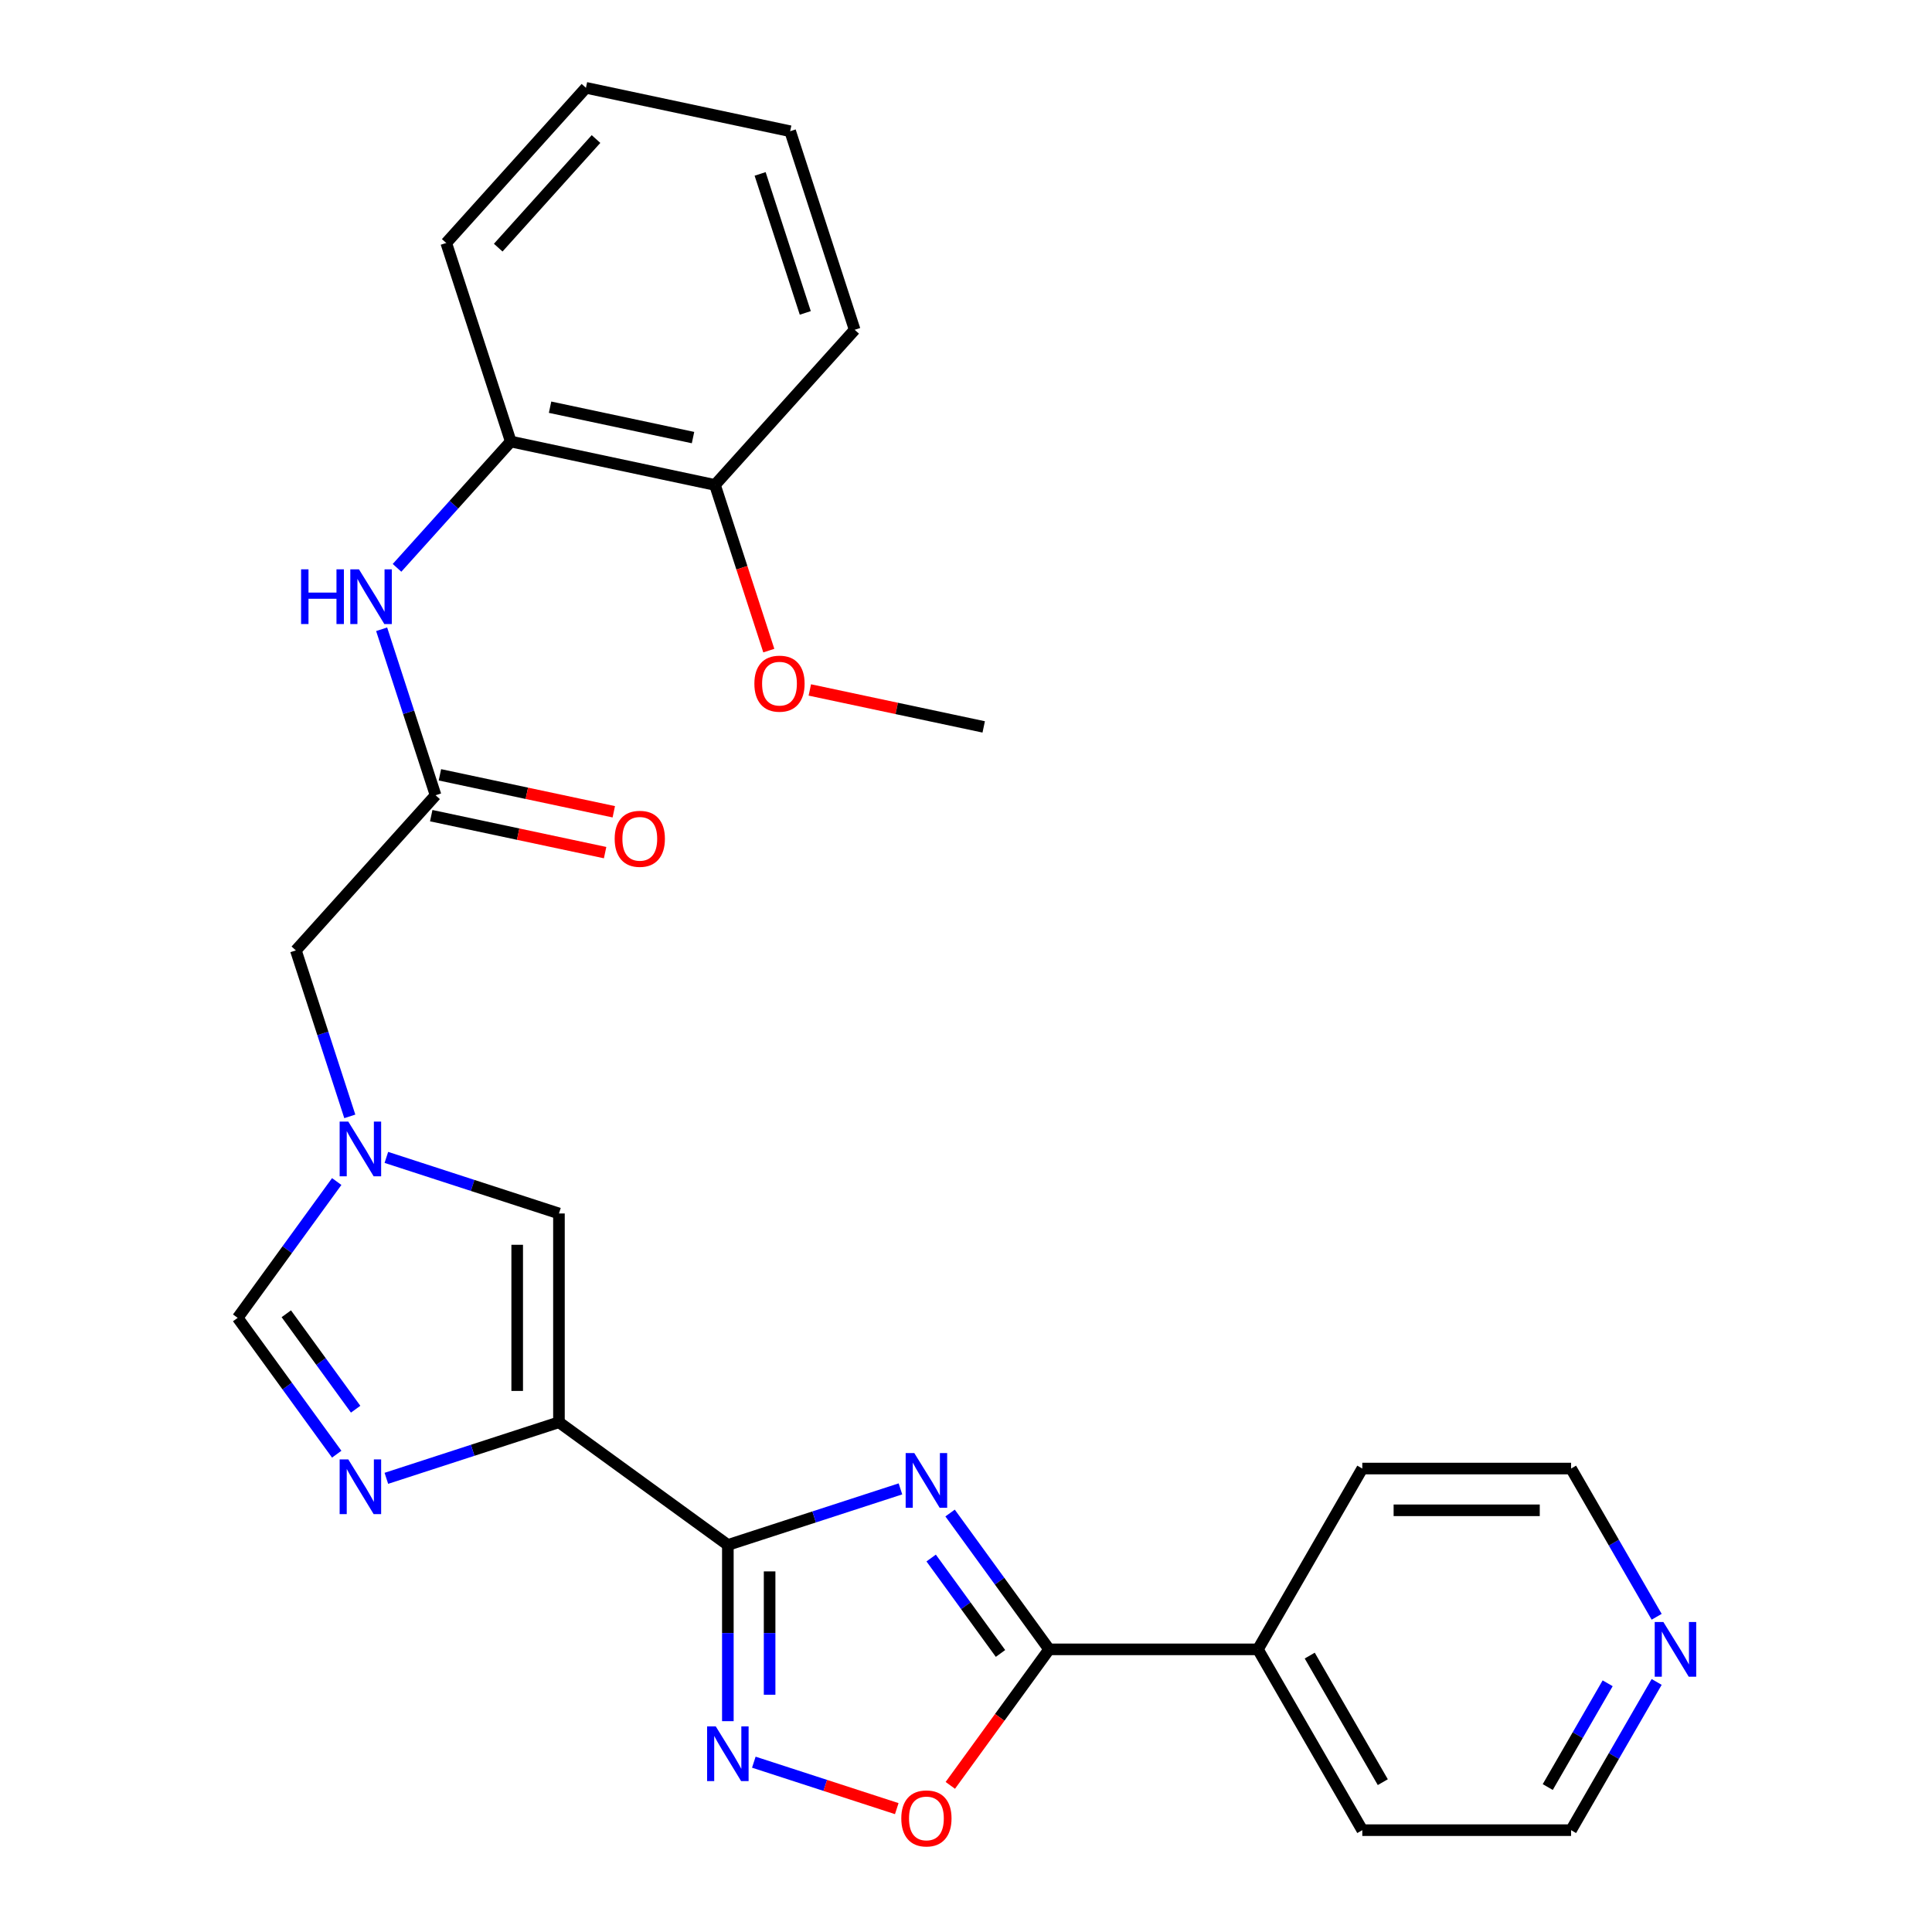 <?xml version='1.0' encoding='iso-8859-1'?>
<svg version='1.1' baseProfile='full'
              xmlns='http://www.w3.org/2000/svg'
                      xmlns:rdkit='http://www.rdkit.org/xml'
                      xmlns:xlink='http://www.w3.org/1999/xlink'
                  xml:space='preserve'
width='1000px' height='1000px' viewBox='0 0 1000 1000'>
<!-- END OF HEADER -->
<rect style='opacity:1.0;fill:#FFFFFF;stroke:none' width='1000' height='1000' x='0' y='0'> </rect>
<path class='bond-0' d='M 376.736,799.672 L 421.403,785.159' style='fill:none;fill-rule:evenodd;stroke:#000000;stroke-width:6px;stroke-linecap:butt;stroke-linejoin:miter;stroke-opacity:1' />
<path class='bond-0' d='M 421.403,785.159 L 466.069,770.646' style='fill:none;fill-rule:evenodd;stroke:#0000FF;stroke-width:6px;stroke-linecap:butt;stroke-linejoin:miter;stroke-opacity:1' />
<path class='bond-1' d='M 376.736,799.672 L 289.311,736.154' style='fill:none;fill-rule:evenodd;stroke:#000000;stroke-width:6px;stroke-linecap:butt;stroke-linejoin:miter;stroke-opacity:1' />
<path class='bond-2' d='M 376.736,799.672 L 376.736,845.273' style='fill:none;fill-rule:evenodd;stroke:#000000;stroke-width:6px;stroke-linecap:butt;stroke-linejoin:miter;stroke-opacity:1' />
<path class='bond-2' d='M 376.736,845.273 L 376.736,890.874' style='fill:none;fill-rule:evenodd;stroke:#0000FF;stroke-width:6px;stroke-linecap:butt;stroke-linejoin:miter;stroke-opacity:1' />
<path class='bond-2' d='M 398.349,813.352 L 398.349,845.273' style='fill:none;fill-rule:evenodd;stroke:#000000;stroke-width:6px;stroke-linecap:butt;stroke-linejoin:miter;stroke-opacity:1' />
<path class='bond-2' d='M 398.349,845.273 L 398.349,877.194' style='fill:none;fill-rule:evenodd;stroke:#0000FF;stroke-width:6px;stroke-linecap:butt;stroke-linejoin:miter;stroke-opacity:1' />
<path class='bond-4' d='M 491.761,783.14 L 517.395,818.422' style='fill:none;fill-rule:evenodd;stroke:#0000FF;stroke-width:6px;stroke-linecap:butt;stroke-linejoin:miter;stroke-opacity:1' />
<path class='bond-4' d='M 517.395,818.422 L 543.029,853.704' style='fill:none;fill-rule:evenodd;stroke:#000000;stroke-width:6px;stroke-linecap:butt;stroke-linejoin:miter;stroke-opacity:1' />
<path class='bond-4' d='M 481.966,806.428 L 499.91,831.126' style='fill:none;fill-rule:evenodd;stroke:#0000FF;stroke-width:6px;stroke-linecap:butt;stroke-linejoin:miter;stroke-opacity:1' />
<path class='bond-4' d='M 499.91,831.126 L 517.854,855.823' style='fill:none;fill-rule:evenodd;stroke:#000000;stroke-width:6px;stroke-linecap:butt;stroke-linejoin:miter;stroke-opacity:1' />
<path class='bond-3' d='M 289.311,736.154 L 244.645,750.667' style='fill:none;fill-rule:evenodd;stroke:#000000;stroke-width:6px;stroke-linecap:butt;stroke-linejoin:miter;stroke-opacity:1' />
<path class='bond-3' d='M 244.645,750.667 L 199.979,765.18' style='fill:none;fill-rule:evenodd;stroke:#0000FF;stroke-width:6px;stroke-linecap:butt;stroke-linejoin:miter;stroke-opacity:1' />
<path class='bond-7' d='M 289.311,736.154 L 289.311,628.091' style='fill:none;fill-rule:evenodd;stroke:#000000;stroke-width:6px;stroke-linecap:butt;stroke-linejoin:miter;stroke-opacity:1' />
<path class='bond-7' d='M 267.699,719.945 L 267.699,644.3' style='fill:none;fill-rule:evenodd;stroke:#000000;stroke-width:6px;stroke-linecap:butt;stroke-linejoin:miter;stroke-opacity:1' />
<path class='bond-5' d='M 390.178,912.103 L 427.17,924.122' style='fill:none;fill-rule:evenodd;stroke:#0000FF;stroke-width:6px;stroke-linecap:butt;stroke-linejoin:miter;stroke-opacity:1' />
<path class='bond-5' d='M 427.17,924.122 L 464.162,936.142' style='fill:none;fill-rule:evenodd;stroke:#FF0000;stroke-width:6px;stroke-linecap:butt;stroke-linejoin:miter;stroke-opacity:1' />
<path class='bond-8' d='M 174.286,752.686 L 148.653,717.404' style='fill:none;fill-rule:evenodd;stroke:#0000FF;stroke-width:6px;stroke-linecap:butt;stroke-linejoin:miter;stroke-opacity:1' />
<path class='bond-8' d='M 148.653,717.404 L 123.019,682.122' style='fill:none;fill-rule:evenodd;stroke:#000000;stroke-width:6px;stroke-linecap:butt;stroke-linejoin:miter;stroke-opacity:1' />
<path class='bond-8' d='M 184.081,729.398 L 166.138,704.701' style='fill:none;fill-rule:evenodd;stroke:#0000FF;stroke-width:6px;stroke-linecap:butt;stroke-linejoin:miter;stroke-opacity:1' />
<path class='bond-8' d='M 166.138,704.701 L 148.194,680.003' style='fill:none;fill-rule:evenodd;stroke:#000000;stroke-width:6px;stroke-linecap:butt;stroke-linejoin:miter;stroke-opacity:1' />
<path class='bond-13' d='M 543.029,853.704 L 651.092,853.704' style='fill:none;fill-rule:evenodd;stroke:#000000;stroke-width:6px;stroke-linecap:butt;stroke-linejoin:miter;stroke-opacity:1' />
<path class='bond-27' d='M 543.029,853.704 L 517.453,888.906' style='fill:none;fill-rule:evenodd;stroke:#000000;stroke-width:6px;stroke-linecap:butt;stroke-linejoin:miter;stroke-opacity:1' />
<path class='bond-27' d='M 517.453,888.906 L 491.878,924.107' style='fill:none;fill-rule:evenodd;stroke:#FF0000;stroke-width:6px;stroke-linecap:butt;stroke-linejoin:miter;stroke-opacity:1' />
<path class='bond-6' d='M 199.979,599.065 L 244.645,613.578' style='fill:none;fill-rule:evenodd;stroke:#0000FF;stroke-width:6px;stroke-linecap:butt;stroke-linejoin:miter;stroke-opacity:1' />
<path class='bond-6' d='M 244.645,613.578 L 289.311,628.091' style='fill:none;fill-rule:evenodd;stroke:#000000;stroke-width:6px;stroke-linecap:butt;stroke-linejoin:miter;stroke-opacity:1' />
<path class='bond-12' d='M 181.058,577.836 L 167.101,534.88' style='fill:none;fill-rule:evenodd;stroke:#0000FF;stroke-width:6px;stroke-linecap:butt;stroke-linejoin:miter;stroke-opacity:1' />
<path class='bond-12' d='M 167.101,534.88 L 153.144,491.923' style='fill:none;fill-rule:evenodd;stroke:#000000;stroke-width:6px;stroke-linecap:butt;stroke-linejoin:miter;stroke-opacity:1' />
<path class='bond-28' d='M 174.286,611.559 L 148.653,646.841' style='fill:none;fill-rule:evenodd;stroke:#0000FF;stroke-width:6px;stroke-linecap:butt;stroke-linejoin:miter;stroke-opacity:1' />
<path class='bond-28' d='M 148.653,646.841 L 123.019,682.122' style='fill:none;fill-rule:evenodd;stroke:#000000;stroke-width:6px;stroke-linecap:butt;stroke-linejoin:miter;stroke-opacity:1' />
<path class='bond-9' d='M 225.452,411.616 L 153.144,491.923' style='fill:none;fill-rule:evenodd;stroke:#000000;stroke-width:6px;stroke-linecap:butt;stroke-linejoin:miter;stroke-opacity:1' />
<path class='bond-10' d='M 225.452,411.616 L 211.495,368.66' style='fill:none;fill-rule:evenodd;stroke:#000000;stroke-width:6px;stroke-linecap:butt;stroke-linejoin:miter;stroke-opacity:1' />
<path class='bond-10' d='M 211.495,368.66 L 197.537,325.704' style='fill:none;fill-rule:evenodd;stroke:#0000FF;stroke-width:6px;stroke-linecap:butt;stroke-linejoin:miter;stroke-opacity:1' />
<path class='bond-14' d='M 223.205,422.187 L 268.205,431.752' style='fill:none;fill-rule:evenodd;stroke:#000000;stroke-width:6px;stroke-linecap:butt;stroke-linejoin:miter;stroke-opacity:1' />
<path class='bond-14' d='M 268.205,431.752 L 313.206,441.317' style='fill:none;fill-rule:evenodd;stroke:#FF0000;stroke-width:6px;stroke-linecap:butt;stroke-linejoin:miter;stroke-opacity:1' />
<path class='bond-14' d='M 227.699,401.046 L 272.699,410.611' style='fill:none;fill-rule:evenodd;stroke:#000000;stroke-width:6px;stroke-linecap:butt;stroke-linejoin:miter;stroke-opacity:1' />
<path class='bond-14' d='M 272.699,410.611 L 317.699,420.176' style='fill:none;fill-rule:evenodd;stroke:#FF0000;stroke-width:6px;stroke-linecap:butt;stroke-linejoin:miter;stroke-opacity:1' />
<path class='bond-11' d='M 205.5,293.914 L 234.934,261.225' style='fill:none;fill-rule:evenodd;stroke:#0000FF;stroke-width:6px;stroke-linecap:butt;stroke-linejoin:miter;stroke-opacity:1' />
<path class='bond-11' d='M 234.934,261.225 L 264.367,228.536' style='fill:none;fill-rule:evenodd;stroke:#000000;stroke-width:6px;stroke-linecap:butt;stroke-linejoin:miter;stroke-opacity:1' />
<path class='bond-16' d='M 264.367,228.536 L 370.069,251.003' style='fill:none;fill-rule:evenodd;stroke:#000000;stroke-width:6px;stroke-linecap:butt;stroke-linejoin:miter;stroke-opacity:1' />
<path class='bond-16' d='M 284.716,210.765 L 358.707,226.493' style='fill:none;fill-rule:evenodd;stroke:#000000;stroke-width:6px;stroke-linecap:butt;stroke-linejoin:miter;stroke-opacity:1' />
<path class='bond-18' d='M 264.367,228.536 L 230.974,125.761' style='fill:none;fill-rule:evenodd;stroke:#000000;stroke-width:6px;stroke-linecap:butt;stroke-linejoin:miter;stroke-opacity:1' />
<path class='bond-21' d='M 651.092,853.704 L 705.124,760.118' style='fill:none;fill-rule:evenodd;stroke:#000000;stroke-width:6px;stroke-linecap:butt;stroke-linejoin:miter;stroke-opacity:1' />
<path class='bond-22' d='M 651.092,853.704 L 705.124,947.289' style='fill:none;fill-rule:evenodd;stroke:#000000;stroke-width:6px;stroke-linecap:butt;stroke-linejoin:miter;stroke-opacity:1' />
<path class='bond-22' d='M 677.914,856.935 L 715.736,922.445' style='fill:none;fill-rule:evenodd;stroke:#000000;stroke-width:6px;stroke-linecap:butt;stroke-linejoin:miter;stroke-opacity:1' />
<path class='bond-15' d='M 857.483,870.565 L 835.335,908.927' style='fill:none;fill-rule:evenodd;stroke:#0000FF;stroke-width:6px;stroke-linecap:butt;stroke-linejoin:miter;stroke-opacity:1' />
<path class='bond-15' d='M 835.335,908.927 L 813.187,947.289' style='fill:none;fill-rule:evenodd;stroke:#000000;stroke-width:6px;stroke-linecap:butt;stroke-linejoin:miter;stroke-opacity:1' />
<path class='bond-15' d='M 832.122,871.268 L 816.618,898.121' style='fill:none;fill-rule:evenodd;stroke:#0000FF;stroke-width:6px;stroke-linecap:butt;stroke-linejoin:miter;stroke-opacity:1' />
<path class='bond-15' d='M 816.618,898.121 L 801.114,924.974' style='fill:none;fill-rule:evenodd;stroke:#000000;stroke-width:6px;stroke-linecap:butt;stroke-linejoin:miter;stroke-opacity:1' />
<path class='bond-29' d='M 857.483,836.842 L 835.335,798.48' style='fill:none;fill-rule:evenodd;stroke:#0000FF;stroke-width:6px;stroke-linecap:butt;stroke-linejoin:miter;stroke-opacity:1' />
<path class='bond-29' d='M 835.335,798.48 L 813.187,760.118' style='fill:none;fill-rule:evenodd;stroke:#000000;stroke-width:6px;stroke-linecap:butt;stroke-linejoin:miter;stroke-opacity:1' />
<path class='bond-17' d='M 370.069,251.003 L 384,293.879' style='fill:none;fill-rule:evenodd;stroke:#000000;stroke-width:6px;stroke-linecap:butt;stroke-linejoin:miter;stroke-opacity:1' />
<path class='bond-17' d='M 384,293.879 L 397.932,336.756' style='fill:none;fill-rule:evenodd;stroke:#FF0000;stroke-width:6px;stroke-linecap:butt;stroke-linejoin:miter;stroke-opacity:1' />
<path class='bond-23' d='M 370.069,251.003 L 442.377,170.696' style='fill:none;fill-rule:evenodd;stroke:#000000;stroke-width:6px;stroke-linecap:butt;stroke-linejoin:miter;stroke-opacity:1' />
<path class='bond-24' d='M 419.164,357.115 L 464.164,366.68' style='fill:none;fill-rule:evenodd;stroke:#FF0000;stroke-width:6px;stroke-linecap:butt;stroke-linejoin:miter;stroke-opacity:1' />
<path class='bond-24' d='M 464.164,366.68 L 509.164,376.245' style='fill:none;fill-rule:evenodd;stroke:#000000;stroke-width:6px;stroke-linecap:butt;stroke-linejoin:miter;stroke-opacity:1' />
<path class='bond-25' d='M 230.974,125.761 L 303.282,45.455' style='fill:none;fill-rule:evenodd;stroke:#000000;stroke-width:6px;stroke-linecap:butt;stroke-linejoin:miter;stroke-opacity:1' />
<path class='bond-25' d='M 257.881,128.177 L 308.497,71.962' style='fill:none;fill-rule:evenodd;stroke:#000000;stroke-width:6px;stroke-linecap:butt;stroke-linejoin:miter;stroke-opacity:1' />
<path class='bond-19' d='M 813.187,760.118 L 705.124,760.118' style='fill:none;fill-rule:evenodd;stroke:#000000;stroke-width:6px;stroke-linecap:butt;stroke-linejoin:miter;stroke-opacity:1' />
<path class='bond-19' d='M 796.977,781.731 L 721.333,781.731' style='fill:none;fill-rule:evenodd;stroke:#000000;stroke-width:6px;stroke-linecap:butt;stroke-linejoin:miter;stroke-opacity:1' />
<path class='bond-20' d='M 813.187,947.289 L 705.124,947.289' style='fill:none;fill-rule:evenodd;stroke:#000000;stroke-width:6px;stroke-linecap:butt;stroke-linejoin:miter;stroke-opacity:1' />
<path class='bond-30' d='M 442.377,170.696 L 408.984,67.922' style='fill:none;fill-rule:evenodd;stroke:#000000;stroke-width:6px;stroke-linecap:butt;stroke-linejoin:miter;stroke-opacity:1' />
<path class='bond-30' d='M 416.814,161.959 L 393.438,90.017' style='fill:none;fill-rule:evenodd;stroke:#000000;stroke-width:6px;stroke-linecap:butt;stroke-linejoin:miter;stroke-opacity:1' />
<path class='bond-26' d='M 303.282,45.455 L 408.984,67.922' style='fill:none;fill-rule:evenodd;stroke:#000000;stroke-width:6px;stroke-linecap:butt;stroke-linejoin:miter;stroke-opacity:1' />
<path  class='atom-1' d='M 473.251 752.119
L 482.531 767.119
Q 483.451 768.599, 484.931 771.279
Q 486.411 773.959, 486.491 774.119
L 486.491 752.119
L 490.251 752.119
L 490.251 780.439
L 486.371 780.439
L 476.411 764.039
Q 475.251 762.119, 474.011 759.919
Q 472.811 757.719, 472.451 757.039
L 472.451 780.439
L 468.771 780.439
L 468.771 752.119
L 473.251 752.119
' fill='#0000FF'/>
<path  class='atom-3' d='M 370.476 893.575
L 379.756 908.575
Q 380.676 910.055, 382.156 912.735
Q 383.636 915.415, 383.716 915.575
L 383.716 893.575
L 387.476 893.575
L 387.476 921.895
L 383.596 921.895
L 373.636 905.495
Q 372.476 903.575, 371.236 901.375
Q 370.036 899.175, 369.676 898.495
L 369.676 921.895
L 365.996 921.895
L 365.996 893.575
L 370.476 893.575
' fill='#0000FF'/>
<path  class='atom-4' d='M 180.277 755.388
L 189.557 770.388
Q 190.477 771.868, 191.957 774.548
Q 193.437 777.228, 193.517 777.388
L 193.517 755.388
L 197.277 755.388
L 197.277 783.708
L 193.397 783.708
L 183.437 767.308
Q 182.277 765.388, 181.037 763.188
Q 179.837 760.988, 179.477 760.308
L 179.477 783.708
L 175.797 783.708
L 175.797 755.388
L 180.277 755.388
' fill='#0000FF'/>
<path  class='atom-6' d='M 466.511 941.209
Q 466.511 934.409, 469.871 930.609
Q 473.231 926.809, 479.511 926.809
Q 485.791 926.809, 489.151 930.609
Q 492.511 934.409, 492.511 941.209
Q 492.511 948.089, 489.111 952.009
Q 485.711 955.889, 479.511 955.889
Q 473.271 955.889, 469.871 952.009
Q 466.511 948.129, 466.511 941.209
M 479.511 952.689
Q 483.831 952.689, 486.151 949.809
Q 488.511 946.889, 488.511 941.209
Q 488.511 935.649, 486.151 932.849
Q 483.831 930.009, 479.511 930.009
Q 475.191 930.009, 472.831 932.809
Q 470.511 935.609, 470.511 941.209
Q 470.511 946.929, 472.831 949.809
Q 475.191 952.689, 479.511 952.689
' fill='#FF0000'/>
<path  class='atom-7' d='M 180.277 580.537
L 189.557 595.537
Q 190.477 597.017, 191.957 599.697
Q 193.437 602.377, 193.517 602.537
L 193.517 580.537
L 197.277 580.537
L 197.277 608.857
L 193.397 608.857
L 183.437 592.457
Q 182.277 590.537, 181.037 588.337
Q 179.837 586.137, 179.477 585.457
L 179.477 608.857
L 175.797 608.857
L 175.797 580.537
L 180.277 580.537
' fill='#0000FF'/>
<path  class='atom-11' d='M 155.839 294.682
L 159.679 294.682
L 159.679 306.722
L 174.159 306.722
L 174.159 294.682
L 177.999 294.682
L 177.999 323.002
L 174.159 323.002
L 174.159 309.922
L 159.679 309.922
L 159.679 323.002
L 155.839 323.002
L 155.839 294.682
' fill='#0000FF'/>
<path  class='atom-11' d='M 185.799 294.682
L 195.079 309.682
Q 195.999 311.162, 197.479 313.842
Q 198.959 316.522, 199.039 316.682
L 199.039 294.682
L 202.799 294.682
L 202.799 323.002
L 198.919 323.002
L 188.959 306.602
Q 187.799 304.682, 186.559 302.482
Q 185.359 300.282, 184.999 299.602
L 184.999 323.002
L 181.319 323.002
L 181.319 294.682
L 185.799 294.682
' fill='#0000FF'/>
<path  class='atom-15' d='M 318.154 434.164
Q 318.154 427.364, 321.514 423.564
Q 324.874 419.764, 331.154 419.764
Q 337.434 419.764, 340.794 423.564
Q 344.154 427.364, 344.154 434.164
Q 344.154 441.044, 340.754 444.964
Q 337.354 448.844, 331.154 448.844
Q 324.914 448.844, 321.514 444.964
Q 318.154 441.084, 318.154 434.164
M 331.154 445.644
Q 335.474 445.644, 337.794 442.764
Q 340.154 439.844, 340.154 434.164
Q 340.154 428.604, 337.794 425.804
Q 335.474 422.964, 331.154 422.964
Q 326.834 422.964, 324.474 425.764
Q 322.154 428.564, 322.154 434.164
Q 322.154 439.884, 324.474 442.764
Q 326.834 445.644, 331.154 445.644
' fill='#FF0000'/>
<path  class='atom-16' d='M 860.959 839.544
L 870.239 854.544
Q 871.159 856.024, 872.639 858.704
Q 874.119 861.384, 874.199 861.544
L 874.199 839.544
L 877.959 839.544
L 877.959 867.864
L 874.079 867.864
L 864.119 851.464
Q 862.959 849.544, 861.719 847.344
Q 860.519 845.144, 860.159 844.464
L 860.159 867.864
L 856.479 867.864
L 856.479 839.544
L 860.959 839.544
' fill='#0000FF'/>
<path  class='atom-18' d='M 390.462 353.857
Q 390.462 347.057, 393.822 343.257
Q 397.182 339.457, 403.462 339.457
Q 409.742 339.457, 413.102 343.257
Q 416.462 347.057, 416.462 353.857
Q 416.462 360.737, 413.062 364.657
Q 409.662 368.537, 403.462 368.537
Q 397.222 368.537, 393.822 364.657
Q 390.462 360.777, 390.462 353.857
M 403.462 365.337
Q 407.782 365.337, 410.102 362.457
Q 412.462 359.537, 412.462 353.857
Q 412.462 348.297, 410.102 345.497
Q 407.782 342.657, 403.462 342.657
Q 399.142 342.657, 396.782 345.457
Q 394.462 348.257, 394.462 353.857
Q 394.462 359.577, 396.782 362.457
Q 399.142 365.337, 403.462 365.337
' fill='#FF0000'/>
</svg>

